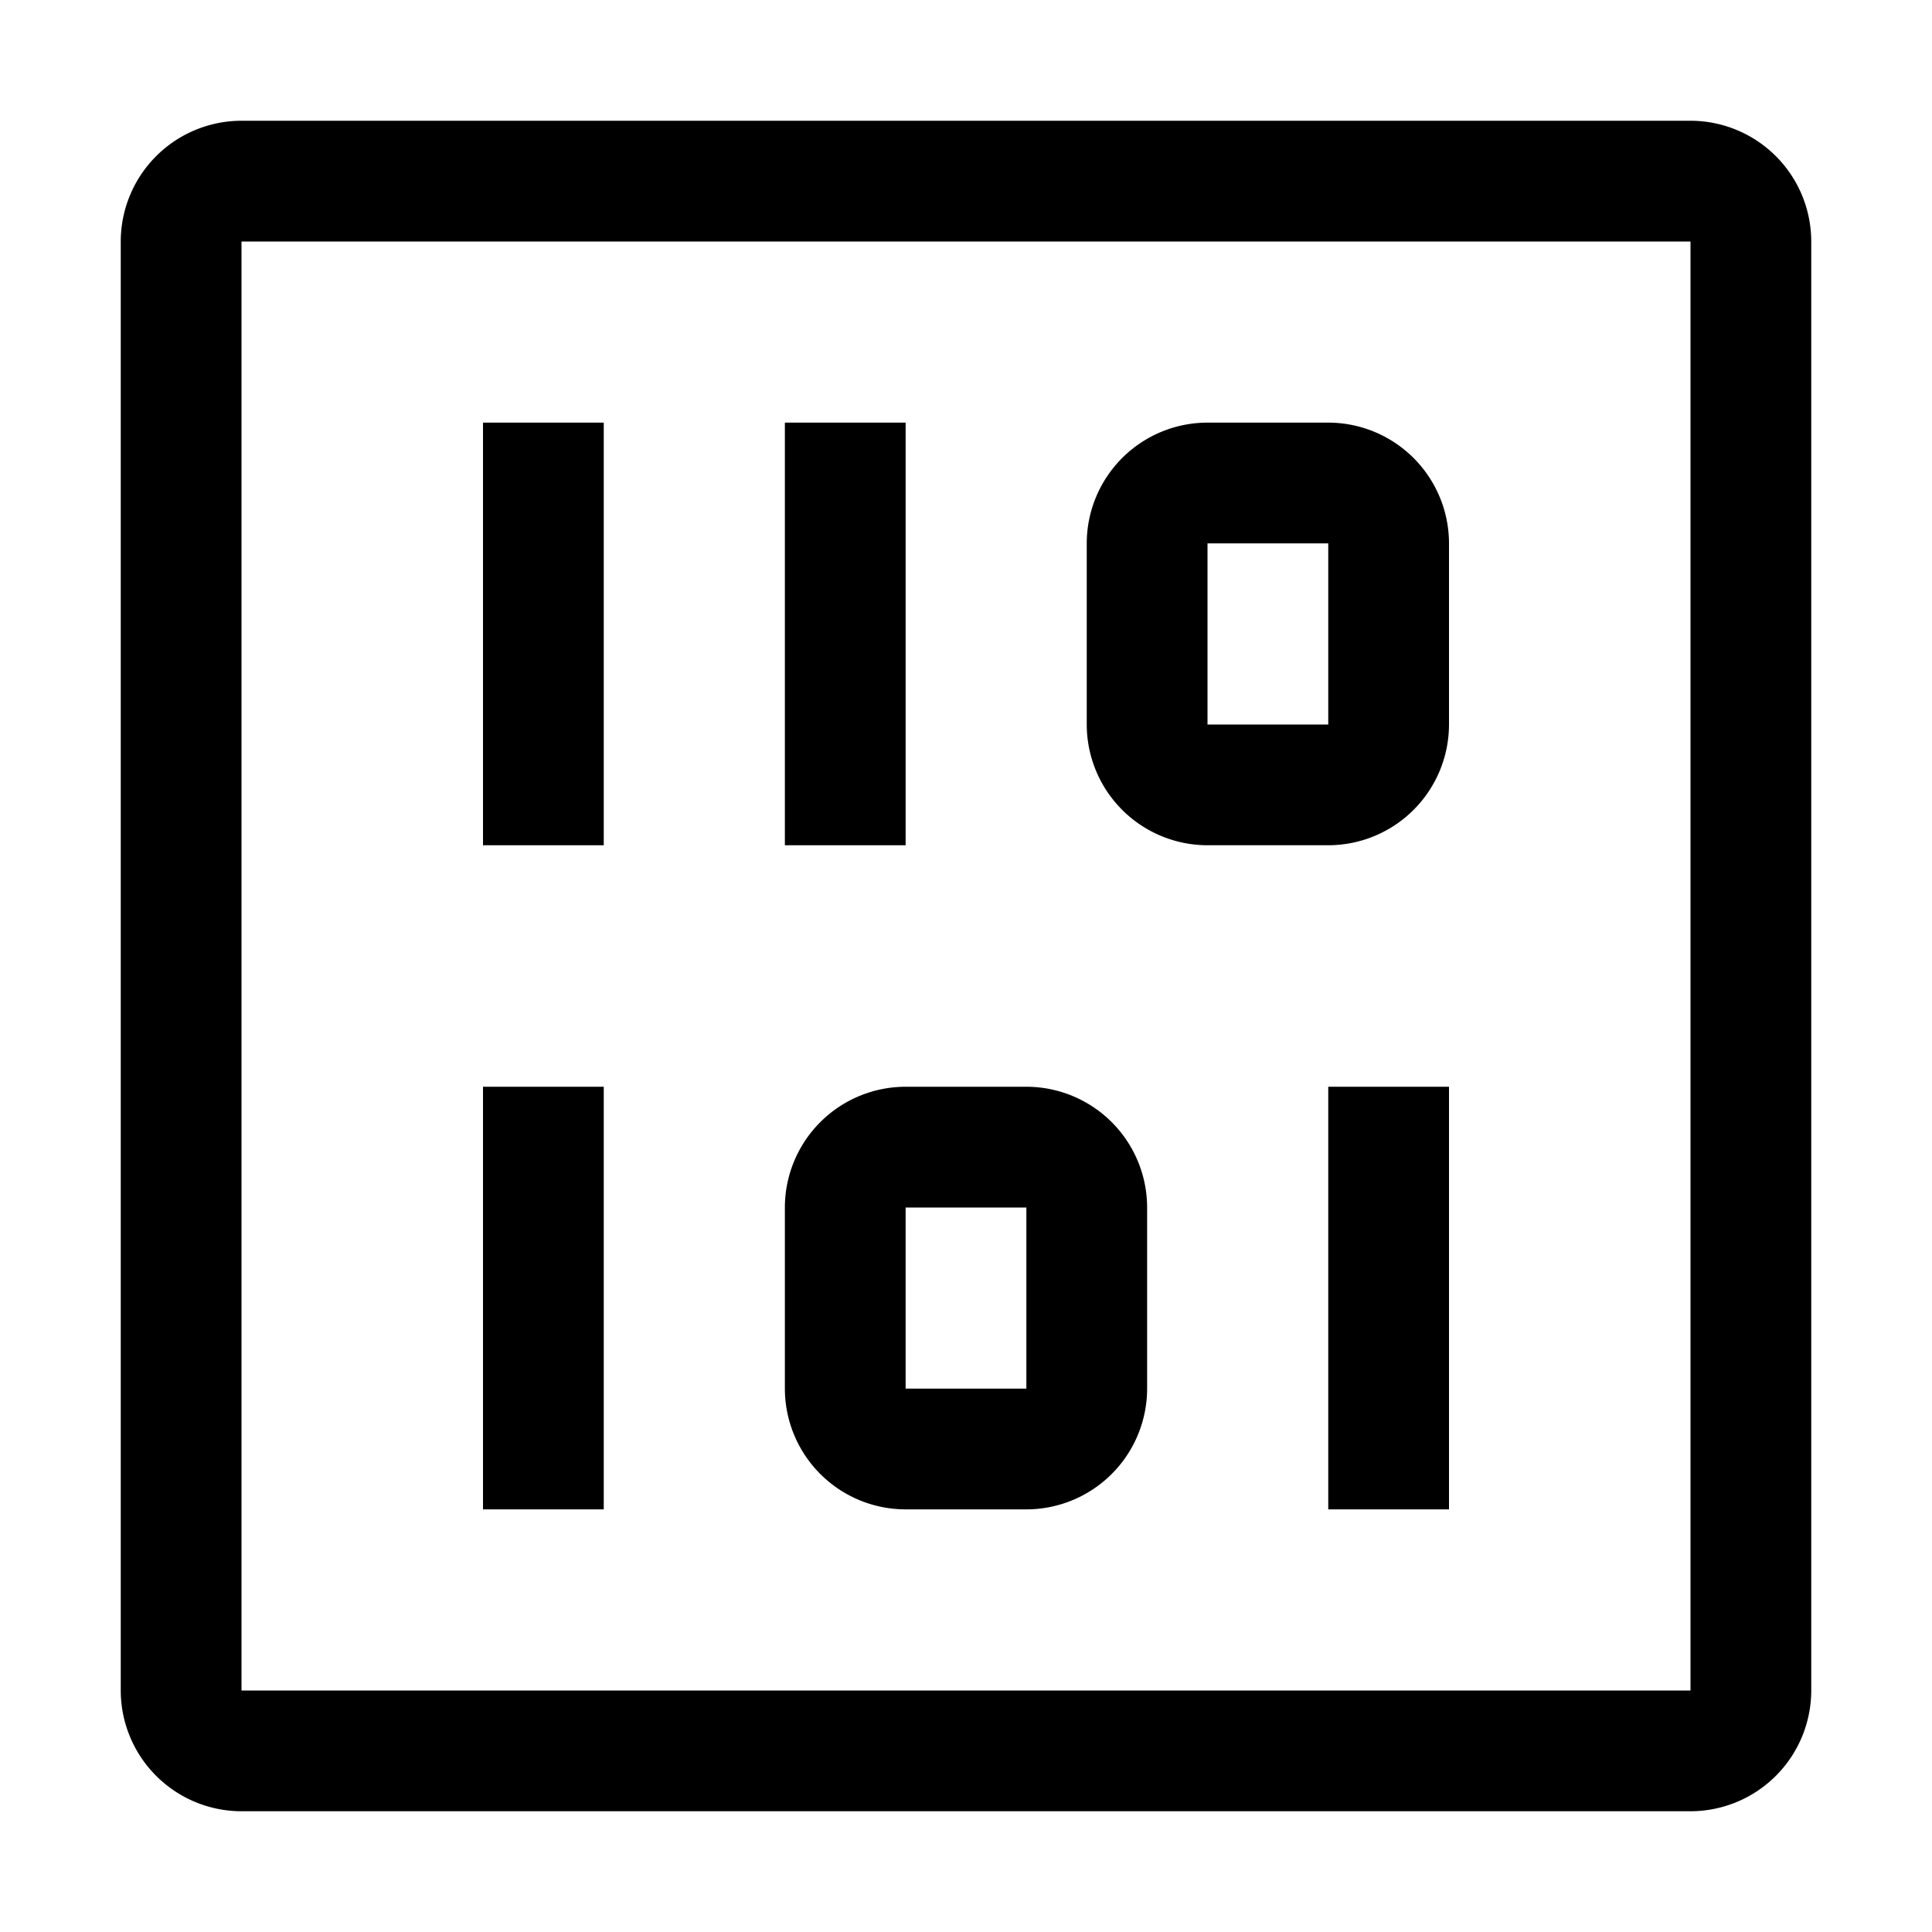 <?xml version="1.0" encoding="utf-8"?><!-- Скачано с сайта svg4.ru / Downloaded from svg4.ru -->
<svg fill="#000000" width="800px" height="800px" viewBox="0 0 32 32" id="icon" xmlns="http://www.w3.org/2000/svg">
  <defs>
    <style>
      .cls-1 {
        fill: none;
      }
    </style>
  </defs>
  <path d="M28,30H4a2.002,2.002,0,0,1-2-2V4A2.002,2.002,0,0,1,4,2H28a2.002,2.002,0,0,1,2,2V28A2.002,2.002,0,0,1,28,30ZM4,4V28H28V4Z" transform="translate(0 0)"/>
  <rect x="13" y="7" width="2" height="7"/>
  <rect x="8" y="7" width="2" height="7"/>
  <path d="M22,14H20a2.002,2.002,0,0,1-2-2V9a2.002,2.002,0,0,1,2-2h2a2.002,2.002,0,0,1,2,2v3A2.002,2.002,0,0,1,22,14ZM20,9v3h2V9Z" transform="translate(0 0)"/>
  <rect x="22" y="18" width="2" height="7"/>
  <rect x="8" y="18" width="2" height="7"/>
  <path d="M17,25H15a2.002,2.002,0,0,1-2-2V20a2.002,2.002,0,0,1,2-2h2a2.002,2.002,0,0,1,2,2v3A2.002,2.002,0,0,1,17,25Zm-2-5v3h2V20Z" transform="translate(0 0)"/>
  <rect id="_Transparent_Rectangle_" data-name="&lt;Transparent Rectangle&gt;" class="cls-1" width="32" height="32"/>
</svg>